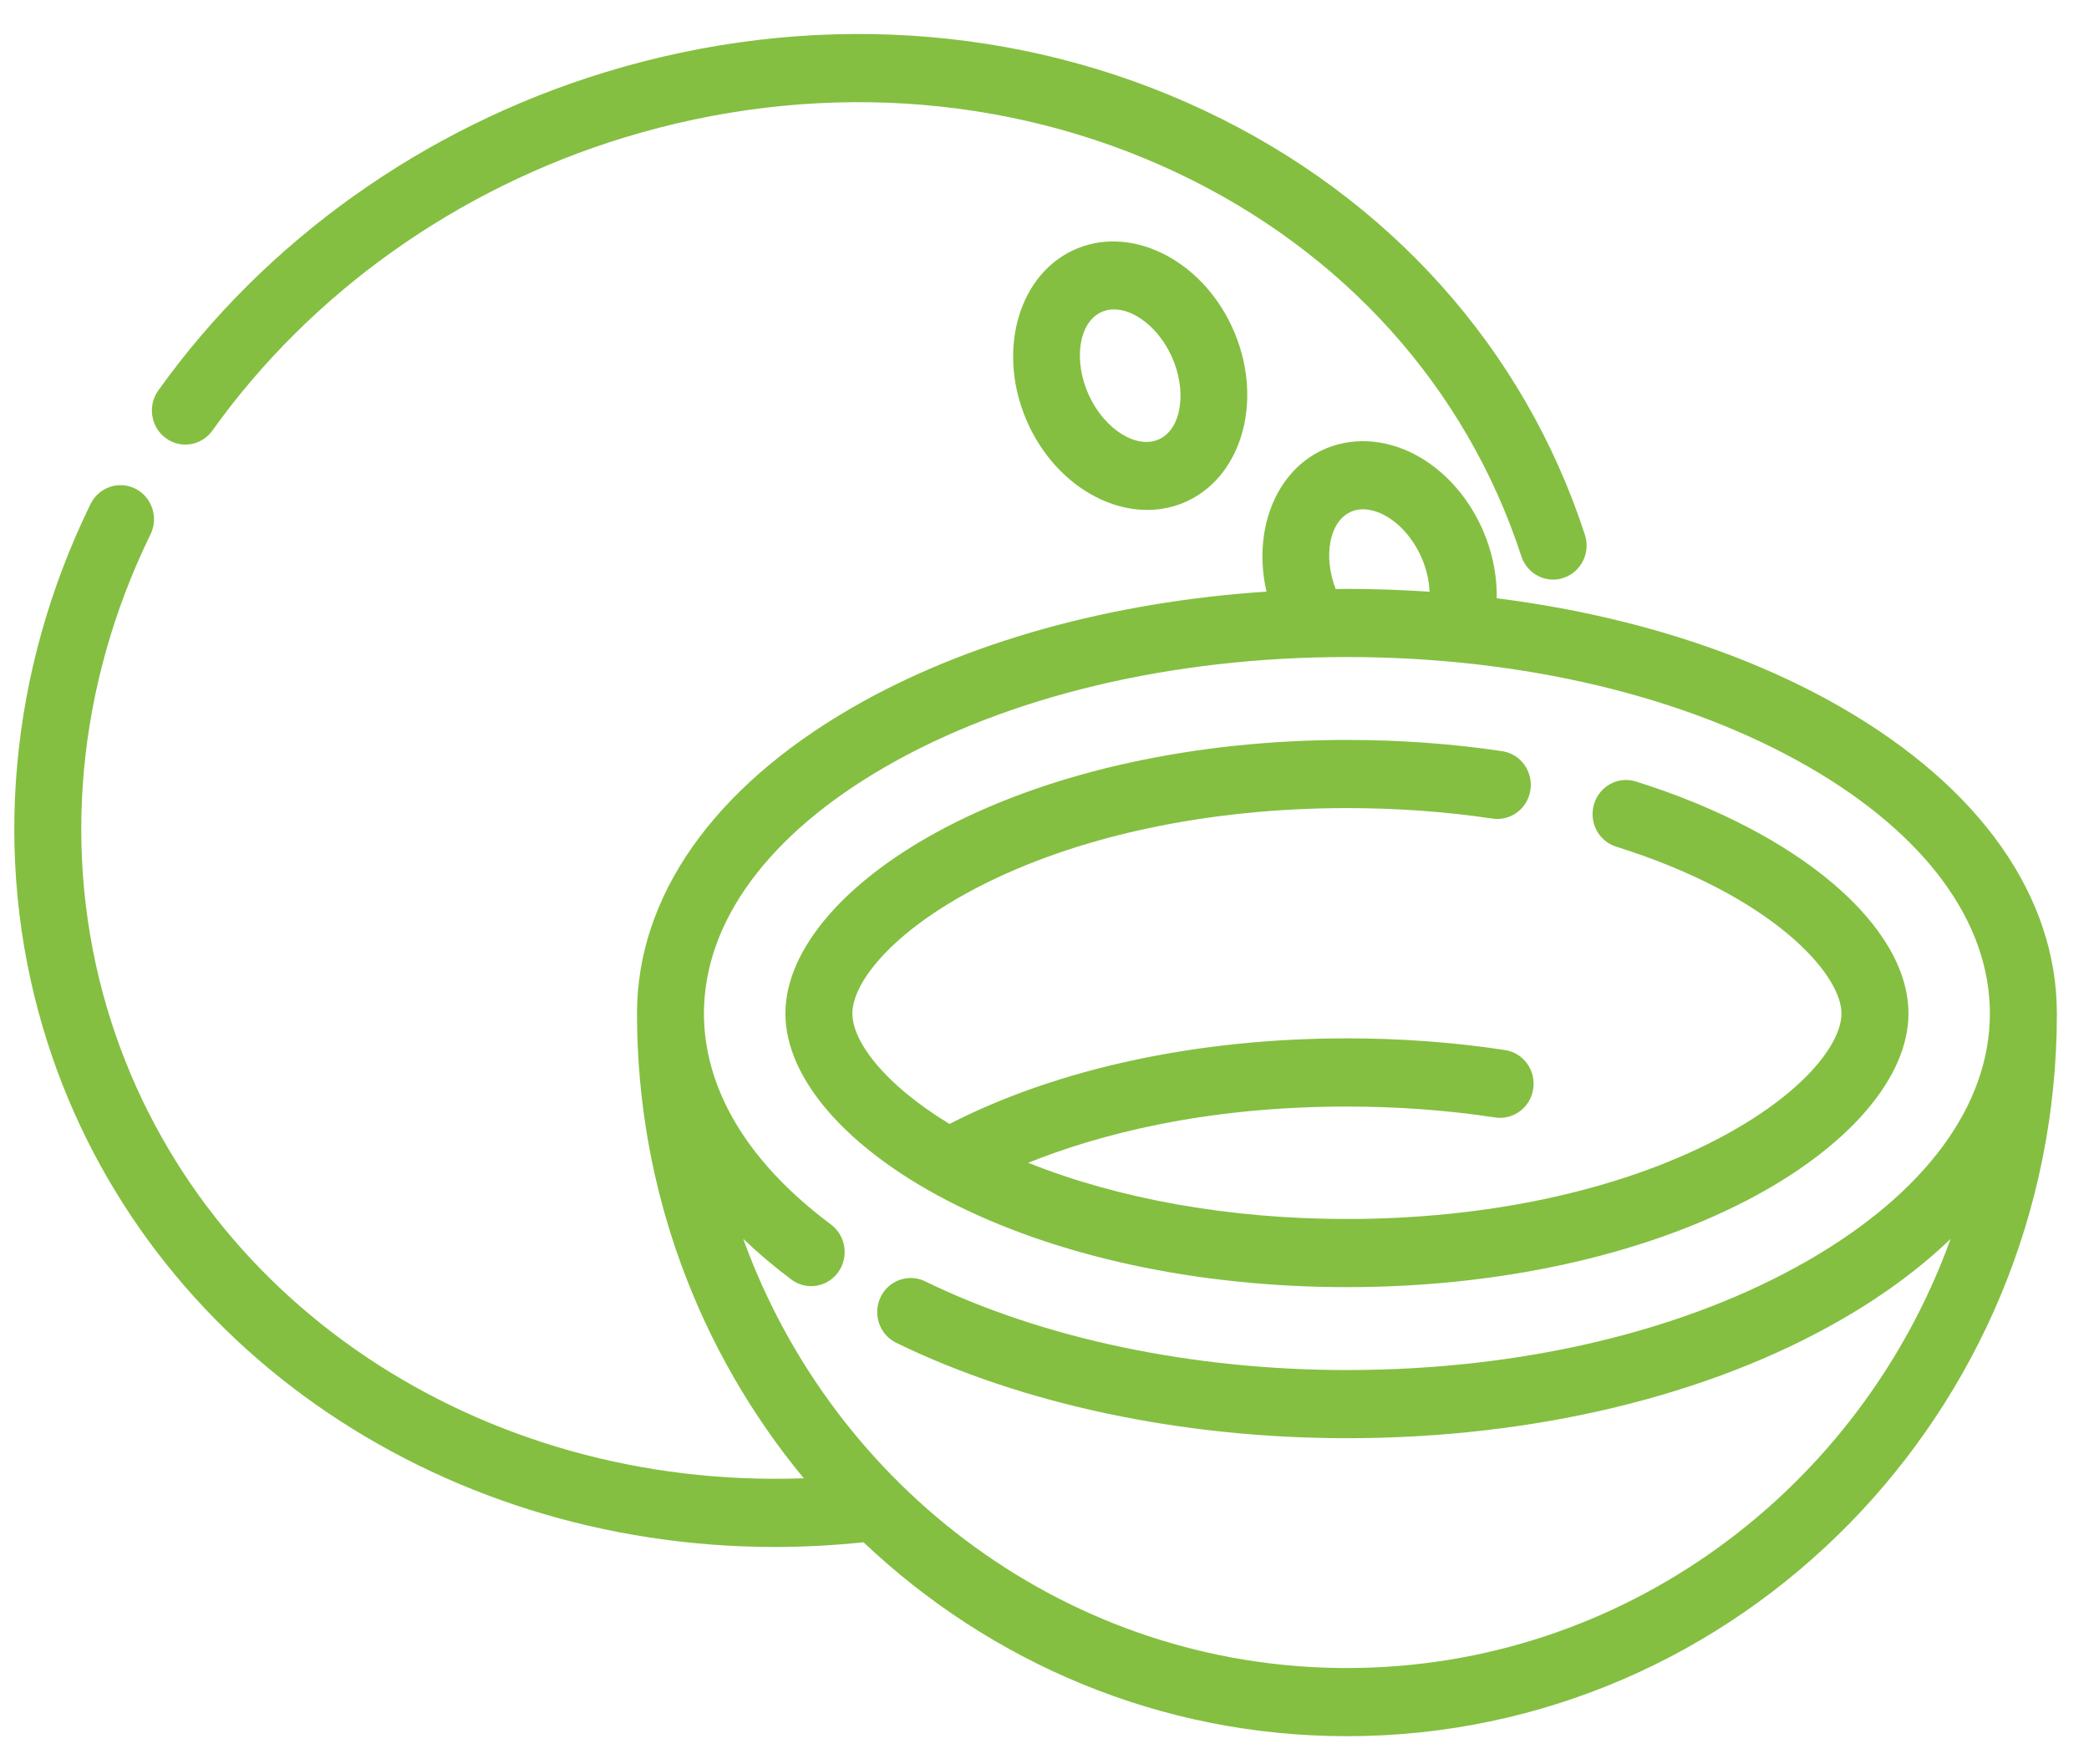 <svg xmlns="http://www.w3.org/2000/svg" width="45" height="38" viewBox="0 0 45 38" fill="none"><path d="M28.471 9.702C29.081 9.411 29.81 9.441 30.472 9.786C31.081 10.104 31.592 10.659 31.91 11.347C32.139 11.845 32.251 12.376 32.241 12.887C35.029 13.239 37.597 14.045 39.674 15.244C42.662 16.97 44.308 19.309 44.308 21.833C44.308 30.416 37.447 37.399 29.015 37.399C24.995 37.399 21.334 35.812 18.602 33.222C17.962 33.288 17.326 33.323 16.697 33.323C9.349 33.323 2.912 28.867 0.922 22.128C-0.165 18.443 0.2 14.441 1.95 10.858C2.128 10.495 2.561 10.347 2.917 10.527C3.274 10.708 3.419 11.148 3.242 11.511C1.655 14.759 1.322 18.379 2.303 21.705C4.163 28.003 10.343 32.098 17.314 31.843C15.074 29.135 13.722 25.642 13.722 21.832C13.722 19.309 15.367 16.97 18.355 15.244C20.799 13.833 23.92 12.967 27.282 12.744C26.988 11.464 27.45 10.191 28.471 9.702ZM29.015 14.153C25.245 14.153 21.712 14.994 19.067 16.521C16.55 17.974 15.164 19.861 15.164 21.832C15.164 22.973 15.639 24.687 17.901 26.378C18.222 26.618 18.291 27.078 18.055 27.405C17.82 27.732 17.368 27.802 17.047 27.562C16.67 27.28 16.325 26.987 16.01 26.685C17.957 32.075 23.052 35.931 29.015 35.931C34.976 35.931 40.07 32.077 42.018 26.688C41.366 27.314 40.583 27.896 39.674 28.42C36.815 30.071 33.029 30.98 29.015 30.98C25.471 30.98 22.023 30.25 19.306 28.925C18.947 28.75 18.795 28.311 18.967 27.946C19.139 27.58 19.57 27.426 19.929 27.601C22.456 28.833 25.683 29.512 29.015 29.512C32.784 29.512 36.317 28.671 38.963 27.143C41.479 25.69 42.865 23.804 42.865 21.832C42.865 19.861 41.479 17.974 38.963 16.521C36.317 14.994 32.784 14.153 29.015 14.153ZM29.015 15.939C30.159 15.939 31.284 16.02 32.359 16.181C32.753 16.239 33.026 16.612 32.968 17.014C32.91 17.415 32.544 17.692 32.15 17.633C31.144 17.483 30.089 17.407 29.015 17.407C26.002 17.407 23.174 18.015 21.052 19.118C19.193 20.084 18.361 21.177 18.361 21.832C18.361 22.412 19.014 23.336 20.454 24.211C22.769 23.021 25.788 22.367 29.015 22.367C30.18 22.367 31.326 22.452 32.421 22.619C32.815 22.679 33.087 23.052 33.028 23.453C32.969 23.855 32.601 24.131 32.208 24.071C31.183 23.915 30.109 23.836 29.015 23.836C25.925 23.836 23.645 24.447 22.149 25.047C24.106 25.831 26.495 26.258 29.015 26.258C32.027 26.258 34.856 25.65 36.978 24.547C38.836 23.581 39.668 22.488 39.668 21.832C39.668 20.971 38.162 19.286 34.815 18.238C34.434 18.118 34.221 17.708 34.338 17.32C34.455 16.932 34.859 16.715 35.239 16.834C38.751 17.934 41.111 19.943 41.111 21.832C41.111 23.219 39.811 24.723 37.634 25.855C35.312 27.061 32.251 27.726 29.015 27.726C25.778 27.726 22.717 27.061 20.396 25.855C18.219 24.723 16.919 23.22 16.919 21.832C16.919 20.445 18.219 18.942 20.396 17.81C22.717 16.603 25.778 15.939 29.015 15.939ZM29.814 11.093C29.66 11.013 29.362 10.899 29.085 11.031C28.633 11.248 28.502 11.985 28.772 12.688C28.853 12.687 28.933 12.685 29.015 12.685C29.614 12.685 30.208 12.707 30.795 12.747C30.784 12.493 30.721 12.225 30.604 11.972C30.424 11.581 30.136 11.261 29.814 11.093ZM13.029 1.558C17.393 0.223 21.978 0.514 25.939 2.378C29.916 4.25 32.829 7.496 34.141 11.519C34.267 11.904 34.062 12.319 33.684 12.447C33.609 12.473 33.532 12.485 33.457 12.485C33.154 12.485 32.873 12.29 32.772 11.982C31.586 8.348 28.945 5.411 25.333 3.711C21.692 1.998 17.47 1.733 13.444 2.964C9.846 4.064 6.697 6.305 4.576 9.274C4.342 9.602 3.891 9.675 3.569 9.436C3.247 9.198 3.175 8.739 3.41 8.411C5.715 5.184 9.131 2.75 13.029 1.558ZM23.102 5.398C24.311 4.82 25.854 5.557 26.54 7.043C27.226 8.528 26.8 10.208 25.591 10.787C25.311 10.921 25.013 10.984 24.712 10.984C23.713 10.984 22.68 10.284 22.152 9.142C21.466 7.657 21.892 5.977 23.102 5.398ZM23.998 6.665C23.899 6.665 23.804 6.685 23.715 6.727C23.234 6.957 23.116 7.777 23.458 8.518C23.8 9.258 24.496 9.688 24.977 9.458C25.458 9.228 25.576 8.408 25.234 7.667C24.955 7.063 24.44 6.665 23.998 6.665Z" fill="#84BF41"></path></svg>